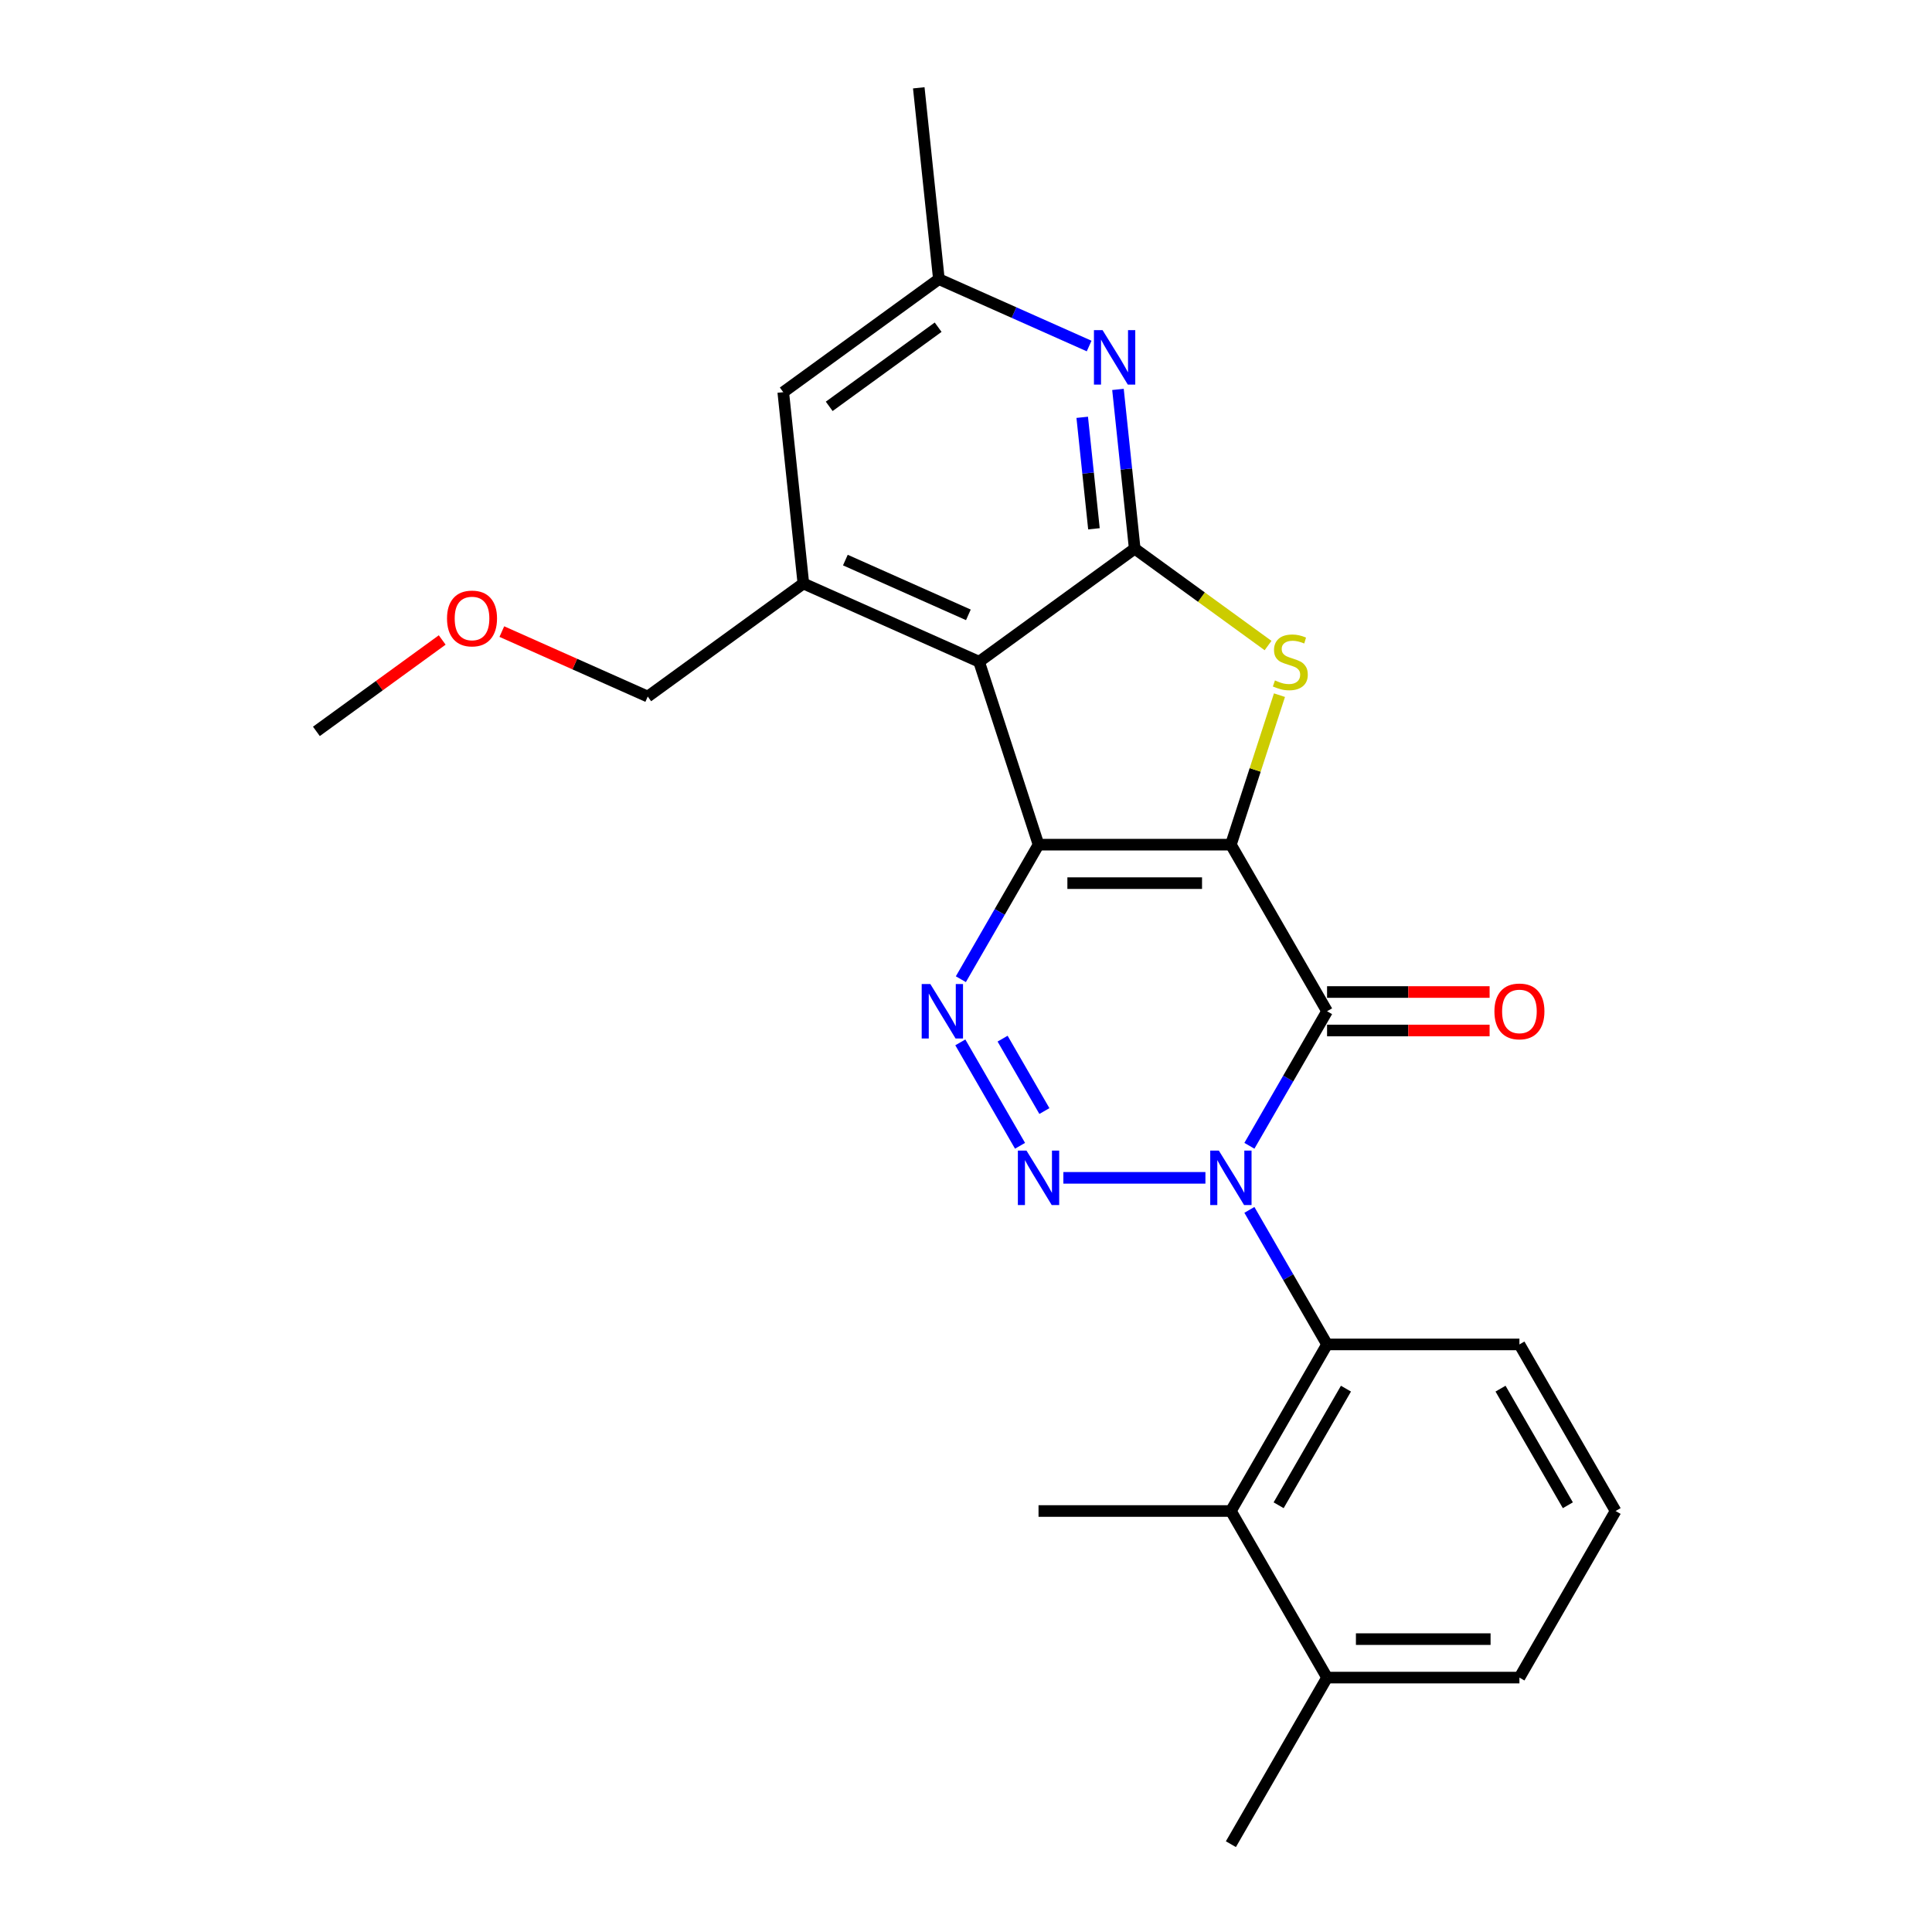 <?xml version='1.0' encoding='iso-8859-1'?>
<svg version='1.1' baseProfile='full'
              xmlns='http://www.w3.org/2000/svg'
                      xmlns:rdkit='http://www.rdkit.org/xml'
                      xmlns:xlink='http://www.w3.org/1999/xlink'
                  xml:space='preserve'
width='1000px' height='1000px' viewBox='0 0 1000 1000'>
<!-- END OF HEADER -->
<rect style='opacity:1.0;fill:#FFFFFF;stroke:none' width='1000' height='1000' x='0' y='0'> </rect>
<path class='bond-0' d='M 637.106,437.199 L 537.542,437.199' style='fill:none;fill-rule:evenodd;stroke:#000000;stroke-width:6px;stroke-linecap:butt;stroke-linejoin:miter;stroke-opacity:1' />
<path class='bond-0' d='M 622.171,457.112 L 552.477,457.112' style='fill:none;fill-rule:evenodd;stroke:#000000;stroke-width:6px;stroke-linecap:butt;stroke-linejoin:miter;stroke-opacity:1' />
<path class='bond-2' d='M 637.106,437.199 L 686.888,523.423' style='fill:none;fill-rule:evenodd;stroke:#000000;stroke-width:6px;stroke-linecap:butt;stroke-linejoin:miter;stroke-opacity:1' />
<path class='bond-6' d='M 637.106,437.199 L 649.678,398.506' style='fill:none;fill-rule:evenodd;stroke:#000000;stroke-width:6px;stroke-linecap:butt;stroke-linejoin:miter;stroke-opacity:1' />
<path class='bond-6' d='M 649.678,398.506 L 662.25,359.813' style='fill:none;fill-rule:evenodd;stroke:#CCCC00;stroke-width:6px;stroke-linecap:butt;stroke-linejoin:miter;stroke-opacity:1' />
<path class='bond-4' d='M 537.542,437.199 L 517.44,472.017' style='fill:none;fill-rule:evenodd;stroke:#000000;stroke-width:6px;stroke-linecap:butt;stroke-linejoin:miter;stroke-opacity:1' />
<path class='bond-4' d='M 517.44,472.017 L 497.337,506.836' style='fill:none;fill-rule:evenodd;stroke:#0000FF;stroke-width:6px;stroke-linecap:butt;stroke-linejoin:miter;stroke-opacity:1' />
<path class='bond-5' d='M 537.542,437.199 L 506.776,342.508' style='fill:none;fill-rule:evenodd;stroke:#000000;stroke-width:6px;stroke-linecap:butt;stroke-linejoin:miter;stroke-opacity:1' />
<path class='bond-1' d='M 646.683,593.06 L 666.785,558.242' style='fill:none;fill-rule:evenodd;stroke:#0000FF;stroke-width:6px;stroke-linecap:butt;stroke-linejoin:miter;stroke-opacity:1' />
<path class='bond-1' d='M 666.785,558.242 L 686.888,523.423' style='fill:none;fill-rule:evenodd;stroke:#000000;stroke-width:6px;stroke-linecap:butt;stroke-linejoin:miter;stroke-opacity:1' />
<path class='bond-3' d='M 623.924,609.648 L 550.395,609.648' style='fill:none;fill-rule:evenodd;stroke:#0000FF;stroke-width:6px;stroke-linecap:butt;stroke-linejoin:miter;stroke-opacity:1' />
<path class='bond-8' d='M 646.683,626.235 L 666.785,661.054' style='fill:none;fill-rule:evenodd;stroke:#0000FF;stroke-width:6px;stroke-linecap:butt;stroke-linejoin:miter;stroke-opacity:1' />
<path class='bond-8' d='M 666.785,661.054 L 686.888,695.872' style='fill:none;fill-rule:evenodd;stroke:#000000;stroke-width:6px;stroke-linecap:butt;stroke-linejoin:miter;stroke-opacity:1' />
<path class='bond-12' d='M 686.888,533.38 L 728.953,533.38' style='fill:none;fill-rule:evenodd;stroke:#000000;stroke-width:6px;stroke-linecap:butt;stroke-linejoin:miter;stroke-opacity:1' />
<path class='bond-12' d='M 728.953,533.38 L 771.019,533.38' style='fill:none;fill-rule:evenodd;stroke:#FF0000;stroke-width:6px;stroke-linecap:butt;stroke-linejoin:miter;stroke-opacity:1' />
<path class='bond-12' d='M 686.888,513.467 L 728.953,513.467' style='fill:none;fill-rule:evenodd;stroke:#000000;stroke-width:6px;stroke-linecap:butt;stroke-linejoin:miter;stroke-opacity:1' />
<path class='bond-12' d='M 728.953,513.467 L 771.019,513.467' style='fill:none;fill-rule:evenodd;stroke:#FF0000;stroke-width:6px;stroke-linecap:butt;stroke-linejoin:miter;stroke-opacity:1' />
<path class='bond-26' d='M 527.966,593.06 L 497.061,539.532' style='fill:none;fill-rule:evenodd;stroke:#0000FF;stroke-width:6px;stroke-linecap:butt;stroke-linejoin:miter;stroke-opacity:1' />
<path class='bond-26' d='M 540.575,575.075 L 518.942,537.605' style='fill:none;fill-rule:evenodd;stroke:#0000FF;stroke-width:6px;stroke-linecap:butt;stroke-linejoin:miter;stroke-opacity:1' />
<path class='bond-10' d='M 506.776,342.508 L 415.82,302.012' style='fill:none;fill-rule:evenodd;stroke:#000000;stroke-width:6px;stroke-linecap:butt;stroke-linejoin:miter;stroke-opacity:1' />
<path class='bond-10' d='M 501.232,318.243 L 437.563,289.896' style='fill:none;fill-rule:evenodd;stroke:#000000;stroke-width:6px;stroke-linecap:butt;stroke-linejoin:miter;stroke-opacity:1' />
<path class='bond-25' d='M 506.776,342.508 L 587.324,283.987' style='fill:none;fill-rule:evenodd;stroke:#000000;stroke-width:6px;stroke-linecap:butt;stroke-linejoin:miter;stroke-opacity:1' />
<path class='bond-7' d='M 656.343,334.132 L 621.834,309.059' style='fill:none;fill-rule:evenodd;stroke:#CCCC00;stroke-width:6px;stroke-linecap:butt;stroke-linejoin:miter;stroke-opacity:1' />
<path class='bond-7' d='M 621.834,309.059 L 587.324,283.987' style='fill:none;fill-rule:evenodd;stroke:#000000;stroke-width:6px;stroke-linecap:butt;stroke-linejoin:miter;stroke-opacity:1' />
<path class='bond-9' d='M 587.324,283.987 L 582.992,242.771' style='fill:none;fill-rule:evenodd;stroke:#000000;stroke-width:6px;stroke-linecap:butt;stroke-linejoin:miter;stroke-opacity:1' />
<path class='bond-9' d='M 582.992,242.771 L 578.66,201.556' style='fill:none;fill-rule:evenodd;stroke:#0000FF;stroke-width:6px;stroke-linecap:butt;stroke-linejoin:miter;stroke-opacity:1' />
<path class='bond-9' d='M 566.221,273.703 L 563.189,244.853' style='fill:none;fill-rule:evenodd;stroke:#000000;stroke-width:6px;stroke-linecap:butt;stroke-linejoin:miter;stroke-opacity:1' />
<path class='bond-9' d='M 563.189,244.853 L 560.156,216.002' style='fill:none;fill-rule:evenodd;stroke:#0000FF;stroke-width:6px;stroke-linecap:butt;stroke-linejoin:miter;stroke-opacity:1' />
<path class='bond-11' d='M 686.888,695.872 L 637.106,782.097' style='fill:none;fill-rule:evenodd;stroke:#000000;stroke-width:6px;stroke-linecap:butt;stroke-linejoin:miter;stroke-opacity:1' />
<path class='bond-11' d='M 696.665,718.762 L 661.818,779.119' style='fill:none;fill-rule:evenodd;stroke:#000000;stroke-width:6px;stroke-linecap:butt;stroke-linejoin:miter;stroke-opacity:1' />
<path class='bond-16' d='M 686.888,695.872 L 786.451,695.872' style='fill:none;fill-rule:evenodd;stroke:#000000;stroke-width:6px;stroke-linecap:butt;stroke-linejoin:miter;stroke-opacity:1' />
<path class='bond-14' d='M 563.735,179.1 L 524.848,161.786' style='fill:none;fill-rule:evenodd;stroke:#0000FF;stroke-width:6px;stroke-linecap:butt;stroke-linejoin:miter;stroke-opacity:1' />
<path class='bond-14' d='M 524.848,161.786 L 485.961,144.473' style='fill:none;fill-rule:evenodd;stroke:#000000;stroke-width:6px;stroke-linecap:butt;stroke-linejoin:miter;stroke-opacity:1' />
<path class='bond-13' d='M 415.82,302.012 L 405.413,202.994' style='fill:none;fill-rule:evenodd;stroke:#000000;stroke-width:6px;stroke-linecap:butt;stroke-linejoin:miter;stroke-opacity:1' />
<path class='bond-17' d='M 415.82,302.012 L 335.272,360.534' style='fill:none;fill-rule:evenodd;stroke:#000000;stroke-width:6px;stroke-linecap:butt;stroke-linejoin:miter;stroke-opacity:1' />
<path class='bond-15' d='M 637.106,782.097 L 686.888,868.321' style='fill:none;fill-rule:evenodd;stroke:#000000;stroke-width:6px;stroke-linecap:butt;stroke-linejoin:miter;stroke-opacity:1' />
<path class='bond-18' d='M 637.106,782.097 L 537.542,782.097' style='fill:none;fill-rule:evenodd;stroke:#000000;stroke-width:6px;stroke-linecap:butt;stroke-linejoin:miter;stroke-opacity:1' />
<path class='bond-27' d='M 405.413,202.994 L 485.961,144.473' style='fill:none;fill-rule:evenodd;stroke:#000000;stroke-width:6px;stroke-linecap:butt;stroke-linejoin:miter;stroke-opacity:1' />
<path class='bond-27' d='M 429.199,210.326 L 485.583,169.361' style='fill:none;fill-rule:evenodd;stroke:#000000;stroke-width:6px;stroke-linecap:butt;stroke-linejoin:miter;stroke-opacity:1' />
<path class='bond-22' d='M 485.961,144.473 L 475.554,45.455' style='fill:none;fill-rule:evenodd;stroke:#000000;stroke-width:6px;stroke-linecap:butt;stroke-linejoin:miter;stroke-opacity:1' />
<path class='bond-23' d='M 686.888,868.321 L 637.106,954.545' style='fill:none;fill-rule:evenodd;stroke:#000000;stroke-width:6px;stroke-linecap:butt;stroke-linejoin:miter;stroke-opacity:1' />
<path class='bond-28' d='M 686.888,868.321 L 786.451,868.321' style='fill:none;fill-rule:evenodd;stroke:#000000;stroke-width:6px;stroke-linecap:butt;stroke-linejoin:miter;stroke-opacity:1' />
<path class='bond-28' d='M 701.822,848.408 L 771.516,848.408' style='fill:none;fill-rule:evenodd;stroke:#000000;stroke-width:6px;stroke-linecap:butt;stroke-linejoin:miter;stroke-opacity:1' />
<path class='bond-20' d='M 786.451,695.872 L 836.233,782.097' style='fill:none;fill-rule:evenodd;stroke:#000000;stroke-width:6px;stroke-linecap:butt;stroke-linejoin:miter;stroke-opacity:1' />
<path class='bond-20' d='M 776.673,718.762 L 811.521,779.119' style='fill:none;fill-rule:evenodd;stroke:#000000;stroke-width:6px;stroke-linecap:butt;stroke-linejoin:miter;stroke-opacity:1' />
<path class='bond-19' d='M 335.272,360.534 L 297.51,343.722' style='fill:none;fill-rule:evenodd;stroke:#000000;stroke-width:6px;stroke-linecap:butt;stroke-linejoin:miter;stroke-opacity:1' />
<path class='bond-19' d='M 297.51,343.722 L 259.748,326.909' style='fill:none;fill-rule:evenodd;stroke:#FF0000;stroke-width:6px;stroke-linecap:butt;stroke-linejoin:miter;stroke-opacity:1' />
<path class='bond-24' d='M 228.884,331.25 L 196.325,354.905' style='fill:none;fill-rule:evenodd;stroke:#FF0000;stroke-width:6px;stroke-linecap:butt;stroke-linejoin:miter;stroke-opacity:1' />
<path class='bond-24' d='M 196.325,354.905 L 163.767,378.56' style='fill:none;fill-rule:evenodd;stroke:#000000;stroke-width:6px;stroke-linecap:butt;stroke-linejoin:miter;stroke-opacity:1' />
<path class='bond-21' d='M 836.233,782.097 L 786.451,868.321' style='fill:none;fill-rule:evenodd;stroke:#000000;stroke-width:6px;stroke-linecap:butt;stroke-linejoin:miter;stroke-opacity:1' />
<path  class='atom-2' d='M 630.873 595.55
L 640.113 610.484
Q 641.029 611.958, 642.502 614.626
Q 643.976 617.294, 644.055 617.454
L 644.055 595.55
L 647.799 595.55
L 647.799 623.746
L 643.936 623.746
L 634.019 607.418
Q 632.864 605.506, 631.63 603.316
Q 630.435 601.125, 630.077 600.448
L 630.077 623.746
L 626.413 623.746
L 626.413 595.55
L 630.873 595.55
' fill='#0000FF'/>
<path  class='atom-4' d='M 531.31 595.55
L 540.549 610.484
Q 541.465 611.958, 542.939 614.626
Q 544.412 617.294, 544.492 617.454
L 544.492 595.55
L 548.236 595.55
L 548.236 623.746
L 544.373 623.746
L 534.456 607.418
Q 533.301 605.506, 532.066 603.316
Q 530.872 601.125, 530.513 600.448
L 530.513 623.746
L 526.849 623.746
L 526.849 595.55
L 531.31 595.55
' fill='#0000FF'/>
<path  class='atom-5' d='M 481.528 509.325
L 490.768 524.26
Q 491.684 525.733, 493.157 528.401
Q 494.631 531.07, 494.71 531.229
L 494.71 509.325
L 498.454 509.325
L 498.454 537.521
L 494.591 537.521
L 484.674 521.193
Q 483.519 519.281, 482.285 517.091
Q 481.09 514.901, 480.732 514.224
L 480.732 537.521
L 477.068 537.521
L 477.068 509.325
L 481.528 509.325
' fill='#0000FF'/>
<path  class='atom-7' d='M 659.908 352.186
Q 660.226 352.306, 661.54 352.863
Q 662.855 353.421, 664.288 353.779
Q 665.762 354.098, 667.196 354.098
Q 669.864 354.098, 671.417 352.823
Q 672.97 351.509, 672.97 349.239
Q 672.97 347.686, 672.174 346.73
Q 671.417 345.774, 670.222 345.256
Q 669.028 344.739, 667.036 344.141
Q 664.527 343.385, 663.014 342.668
Q 661.54 341.951, 660.465 340.438
Q 659.43 338.924, 659.43 336.375
Q 659.43 332.831, 661.819 330.641
Q 664.249 328.45, 669.028 328.45
Q 672.293 328.45, 675.997 330.003
L 675.081 333.07
Q 671.696 331.676, 669.147 331.676
Q 666.399 331.676, 664.886 332.831
Q 663.372 333.946, 663.412 335.897
Q 663.412 337.411, 664.169 338.327
Q 664.965 339.243, 666.08 339.761
Q 667.235 340.278, 669.147 340.876
Q 671.696 341.672, 673.209 342.469
Q 674.723 343.265, 675.798 344.898
Q 676.913 346.491, 676.913 349.239
Q 676.913 353.142, 674.285 355.253
Q 671.696 357.324, 667.355 357.324
Q 664.846 357.324, 662.934 356.766
Q 661.063 356.248, 658.832 355.332
L 659.908 352.186
' fill='#CCCC00'/>
<path  class='atom-10' d='M 570.684 170.87
L 579.924 185.805
Q 580.84 187.278, 582.313 189.947
Q 583.787 192.615, 583.866 192.774
L 583.866 170.87
L 587.61 170.87
L 587.61 199.067
L 583.747 199.067
L 573.83 182.738
Q 572.676 180.827, 571.441 178.636
Q 570.246 176.446, 569.888 175.769
L 569.888 199.067
L 566.224 199.067
L 566.224 170.87
L 570.684 170.87
' fill='#0000FF'/>
<path  class='atom-13' d='M 773.508 523.503
Q 773.508 516.733, 776.853 512.949
Q 780.198 509.166, 786.451 509.166
Q 792.704 509.166, 796.049 512.949
Q 799.394 516.733, 799.394 523.503
Q 799.394 530.353, 796.009 534.256
Q 792.624 538.119, 786.451 538.119
Q 780.238 538.119, 776.853 534.256
Q 773.508 530.393, 773.508 523.503
M 786.451 534.933
Q 790.752 534.933, 793.062 532.065
Q 795.412 529.158, 795.412 523.503
Q 795.412 517.967, 793.062 515.179
Q 790.752 512.352, 786.451 512.352
Q 782.15 512.352, 779.8 515.14
Q 777.49 517.927, 777.49 523.503
Q 777.49 529.198, 779.8 532.065
Q 782.15 534.933, 786.451 534.933
' fill='#FF0000'/>
<path  class='atom-20' d='M 231.373 320.118
Q 231.373 313.348, 234.718 309.564
Q 238.063 305.781, 244.316 305.781
Q 250.568 305.781, 253.914 309.564
Q 257.259 313.348, 257.259 320.118
Q 257.259 326.968, 253.874 330.871
Q 250.489 334.734, 244.316 334.734
Q 238.103 334.734, 234.718 330.871
Q 231.373 327.008, 231.373 320.118
M 244.316 331.548
Q 248.617 331.548, 250.927 328.68
Q 253.277 325.773, 253.277 320.118
Q 253.277 314.582, 250.927 311.794
Q 248.617 308.967, 244.316 308.967
Q 240.015 308.967, 237.665 311.755
Q 235.355 314.542, 235.355 320.118
Q 235.355 325.813, 237.665 328.68
Q 240.015 331.548, 244.316 331.548
' fill='#FF0000'/>
</svg>
